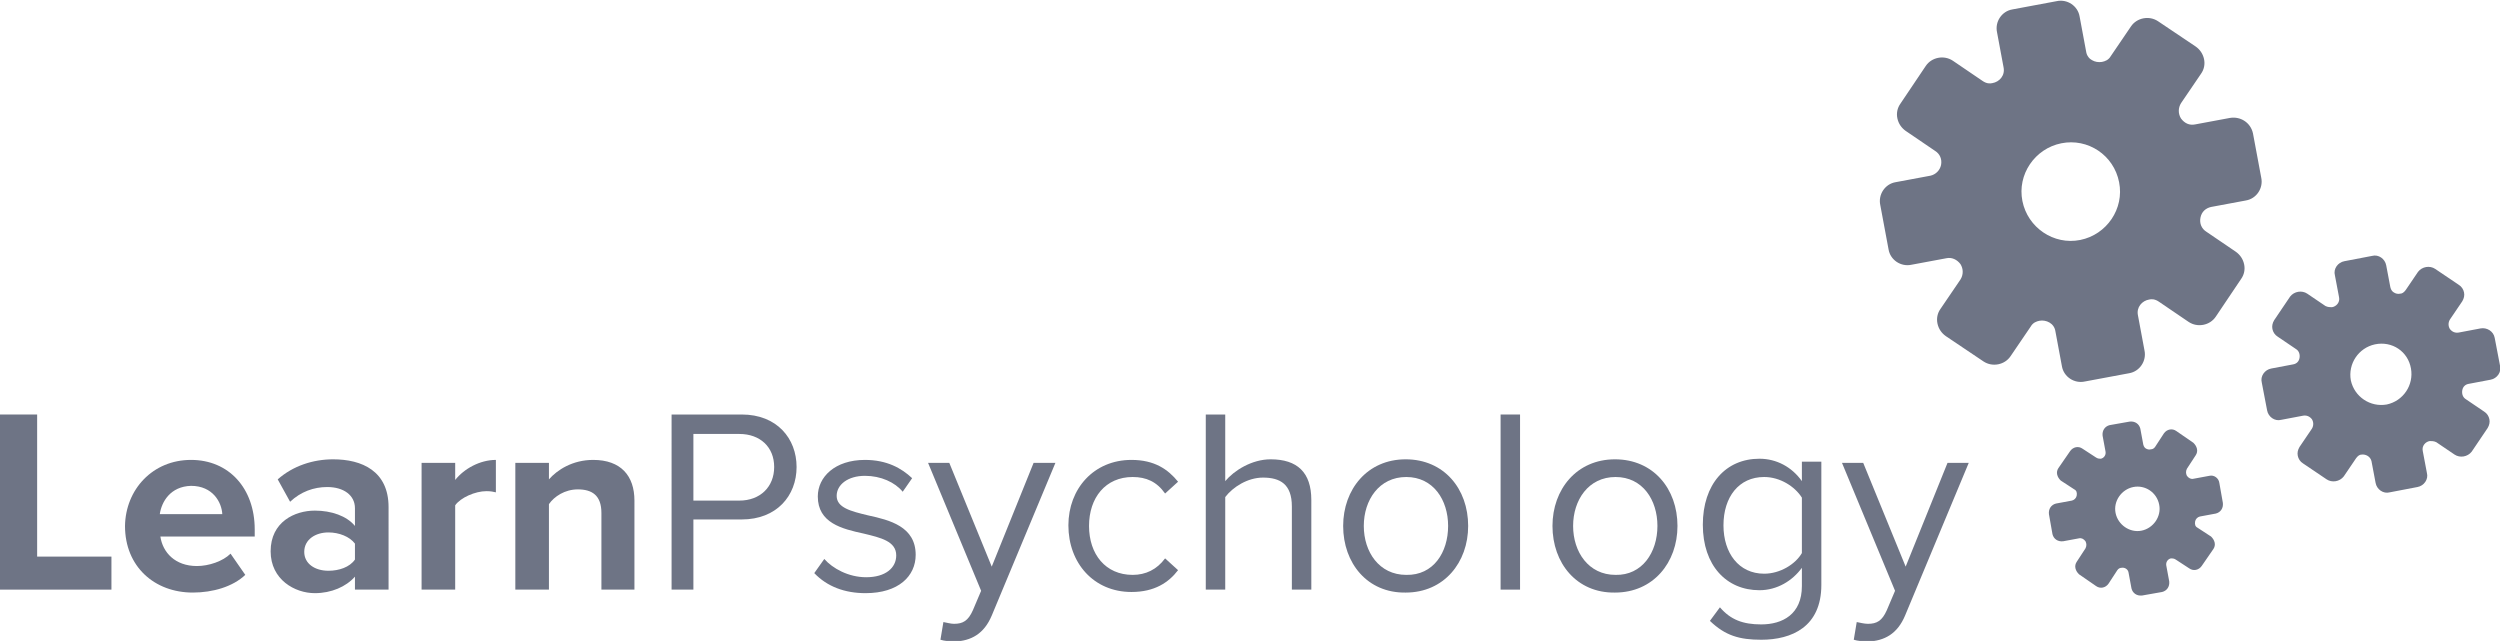 <?xml version="1.0" encoding="utf-8"?>
<!-- Generator: Adobe Illustrator 22.1.0, SVG Export Plug-In . SVG Version: 6.00 Build 0)  -->
<svg version="1.1" id="Layer_2" xmlns="http://www.w3.org/2000/svg" xmlns:xlink="http://www.w3.org/1999/xlink" x="0px" y="0px"
	 viewBox="0 0 424 108.7" style="enable-background:new 0 0 424 108.7;" xml:space="preserve">
<style type="text/css">
	.st0{fill:#6E7485;}
</style>
<g>
	<g>
		<g>
			<path class="st0" d="M0,70.3h6.3v24.1h12.6v5.6H0V70.3z"/>
			<path class="st0" d="M32.4,78c6.4,0,10.8,4.8,10.8,11.8v1.2h-16c0.4,2.7,2.5,5,6.2,5c2,0,4.4-0.8,5.7-2.1l2.5,3.6
				c-2.1,2-5.5,3-8.9,3c-6.5,0-11.5-4.4-11.5-11.3C21.3,83,25.9,78,32.4,78z M27.1,87.2h10.6c-0.1-2-1.6-4.8-5.3-4.8
				C28.9,82.5,27.4,85.1,27.1,87.2z"/>
			<path class="st0" d="M60.2,97.8c-1.5,1.7-4,2.8-6.8,2.8c-3.4,0-7.5-2.3-7.5-7.1c0-5,4.1-6.9,7.5-6.9c2.8,0,5.4,0.9,6.8,2.6v-3
				c0-2.2-1.9-3.6-4.7-3.6c-2.3,0-4.5,0.8-6.3,2.5l-2.1-3.8c2.6-2.3,6-3.4,9.4-3.4c4.9,0,9.4,2,9.4,8.1V100h-5.7V97.8z M60.2,92.2
				c-0.9-1.2-2.7-1.9-4.5-1.9c-2.2,0-4.1,1.2-4.1,3.3c0,2,1.8,3.2,4.1,3.2c1.8,0,3.6-0.6,4.5-1.9V92.2z"/>
			<path class="st0" d="M71.5,78.5h5.7v2.9c1.5-1.9,4.2-3.4,6.9-3.4v5.5c-0.4-0.1-0.9-0.2-1.6-0.2c-1.9,0-4.4,1.1-5.3,2.4V100h-5.7
				V78.5z"/>
			<path class="st0" d="M102,87c0-3-1.6-4-4-4c-2.2,0-4,1.2-4.9,2.5V100h-5.7V78.5h5.7v2.8c1.4-1.6,4-3.3,7.5-3.3c4.7,0,7,2.7,7,6.9
				V100H102V87z"/>
			<path class="st0" d="M113.9,70.3h11.9c6,0,9.3,4.1,9.3,8.9c0,4.9-3.4,8.9-9.3,8.9h-8.2V100h-3.7V70.3z M125.4,73.6h-7.8v11.3h7.8
				c3.5,0,5.9-2.3,5.9-5.7S128.9,73.6,125.4,73.6z"/>
			<path class="st0" d="M139.8,94.8c1.4,1.6,4.1,3.1,7.1,3.1c3.3,0,5.1-1.6,5.1-3.7c0-2.4-2.6-3-5.5-3.7c-3.7-0.8-7.8-1.8-7.8-6.3
				c0-3.3,2.9-6.2,8-6.2c3.7,0,6.2,1.4,8,3.1l-1.6,2.3c-1.3-1.6-3.7-2.7-6.4-2.7c-2.9,0-4.8,1.5-4.8,3.4c0,2,2.4,2.6,5.3,3.3
				c3.7,0.8,8.1,1.9,8.1,6.7c0,3.6-2.9,6.5-8.5,6.5c-3.5,0-6.5-1.1-8.7-3.4L139.8,94.8z"/>
			<path class="st0" d="M161.8,105.8c1.5,0,2.4-0.5,3.2-2.3l1.4-3.3l-9-21.7h3.6l7.2,17.6l7.1-17.6h3.7l-10.8,25.9
				c-1.3,3.1-3.5,4.3-6.3,4.4c-0.7,0-1.8-0.1-2.4-0.3l0.5-3C160.5,105.6,161.3,105.8,161.8,105.8z"/>
			<path class="st0" d="M191.9,78c3.9,0,6.2,1.6,7.9,3.7l-2.2,2c-1.4-2-3.2-2.8-5.5-2.8c-4.6,0-7.4,3.5-7.4,8.3
				c0,4.8,2.8,8.3,7.4,8.3c2.2,0,4.1-0.9,5.5-2.8l2.2,2c-1.6,2.1-4,3.7-7.9,3.7c-6.4,0-10.7-4.9-10.7-11.3
				C181.2,82.9,185.5,78,191.9,78z"/>
			<path class="st0" d="M219.1,85.9c0-3.8-2-4.9-4.9-4.9c-2.6,0-5.1,1.6-6.4,3.3V100h-3.3V70.3h3.3v11.3c1.5-1.8,4.5-3.7,7.7-3.7
				c4.5,0,6.9,2.2,6.9,6.9V100h-3.3V85.9z"/>
			<path class="st0" d="M227.8,89.2c0-6.2,4.1-11.3,10.6-11.3c6.5,0,10.6,5,10.6,11.3c0,6.2-4.1,11.3-10.6,11.3
				C231.9,100.6,227.8,95.5,227.8,89.2z M245.6,89.2c0-4.4-2.5-8.3-7.1-8.3c-4.6,0-7.2,3.9-7.2,8.3c0,4.4,2.6,8.3,7.2,8.3
				C243.1,97.6,245.6,93.7,245.6,89.2z"/>
			<path class="st0" d="M254.5,70.3h3.3V100h-3.3V70.3z"/>
			<path class="st0" d="M263.3,89.2c0-6.2,4.1-11.3,10.6-11.3c6.5,0,10.6,5,10.6,11.3c0,6.2-4.1,11.3-10.6,11.3
				C267.4,100.6,263.3,95.5,263.3,89.2z M281.1,89.2c0-4.4-2.5-8.3-7.1-8.3c-4.6,0-7.2,3.9-7.2,8.3c0,4.4,2.6,8.3,7.2,8.3
				C278.5,97.6,281.1,93.7,281.1,89.2z"/>
			<path class="st0" d="M291.7,103c1.8,2.1,3.9,2.9,7,2.9c3.6,0,6.9-1.7,6.9-6.5v-3.1c-1.6,2.2-4.2,3.8-7.2,3.8
				c-5.6,0-9.6-4.2-9.6-11.1c0-6.9,3.9-11.2,9.6-11.2c2.9,0,5.5,1.4,7.2,3.8v-3.3h3.3v20.9c0,7.1-5,9.3-10.2,9.3
				c-3.7,0-6.1-0.7-8.7-3.2L291.7,103z M305.6,84.4c-1.2-1.9-3.7-3.5-6.4-3.5c-4.3,0-6.9,3.4-6.9,8.2c0,4.7,2.6,8.2,6.9,8.2
				c2.7,0,5.3-1.6,6.4-3.5V84.4z"/>
			<path class="st0" d="M316.8,105.8c1.5,0,2.4-0.5,3.2-2.3l1.4-3.3l-9-21.7h3.6l7.2,17.6l7.1-17.6h3.6l-10.8,25.9
				c-1.3,3.1-3.5,4.3-6.3,4.4c-0.7,0-1.8-0.1-2.4-0.3l0.5-3C315.4,105.6,316.2,105.8,316.8,105.8z"/>
		</g>
	</g>
	<g>
		<g>
			<path class="st0" d="M420.7,55.7l-3.7,0.7c-0.6,0.1-1.1-0.1-1.5-0.6c-0.3-0.5-0.3-1.1,0-1.6l2.1-3.1c0.3-0.5,0.4-1,0.3-1.5
				c-0.1-0.5-0.4-1-0.9-1.3l-4-2.7c-0.9-0.6-2.2-0.4-2.9,0.5l-2.1,3.1c-0.3,0.4-0.6,0.6-0.9,0.6c-0.4,0.1-0.8,0-1.1-0.2
				c-0.2-0.1-0.5-0.4-0.6-0.9l-0.7-3.7c-0.2-1.1-1.3-1.9-2.4-1.6l-4.7,0.9c-1.1,0.2-1.9,1.3-1.6,2.4l0.7,3.7
				c0.2,0.9-0.5,1.6-1.2,1.7c-0.3,0-0.7,0-1.1-0.2l-3.1-2.1c-0.9-0.6-2.2-0.4-2.9,0.5l-2.7,4c-0.3,0.5-0.4,1-0.3,1.5
				c0.1,0.5,0.4,1,0.9,1.3l3.1,2.1c0.5,0.3,0.7,0.9,0.6,1.5c-0.1,0.6-0.5,1-1.1,1.1l-3.7,0.7c-1.1,0.2-1.9,1.3-1.6,2.4l0.9,4.7
				c0.2,1.1,1.3,1.9,2.4,1.6l3.7-0.7c0.6-0.1,1.1,0.1,1.5,0.6c0.3,0.5,0.3,1.1,0,1.6l-2.1,3.1c-0.3,0.5-0.4,1-0.3,1.5
				c0.1,0.5,0.4,1,0.9,1.3l4,2.7c0.9,0.6,2.2,0.4,2.9-0.5l2.1-3.1c0.3-0.4,0.6-0.6,0.9-0.6c0.7-0.1,1.5,0.3,1.7,1.1l0.7,3.7
				c0.2,1.1,1.3,1.9,2.4,1.6l4.7-0.9c1.1-0.2,1.9-1.3,1.6-2.4l-0.7-3.7c-0.2-0.9,0.5-1.6,1.2-1.7c0.3,0,0.7,0,1.1,0.2l3.1,2.1
				c0.9,0.6,2.2,0.4,2.9-0.5l2.7-4c0.3-0.5,0.4-1,0.3-1.5c-0.1-0.5-0.4-1-0.9-1.3l-3.1-2.1c-0.5-0.3-0.7-0.9-0.6-1.5
				c0.1-0.6,0.5-1,1.1-1.1l3.7-0.7c1.1-0.2,1.9-1.3,1.6-2.4l-0.9-4.7C422.9,56.2,421.8,55.5,420.7,55.7L420.7,55.7z M408.9,62.5
				c0.5,2.8-1.3,5.5-4.1,6.1c-2.8,0.5-5.5-1.3-6.1-4.1c-0.5-2.8,1.3-5.5,4.1-6.1C405.7,57.8,408.4,59.6,408.9,62.5L408.9,62.5z
				 M408.9,62.5"/>
		</g>
	</g>
	<g>
		<g>
			<path class="st0" d="M378.2,20l-5.9,1.1c-1,0.2-1.8-0.2-2.4-1c-0.5-0.8-0.5-1.8,0-2.6l3.4-5c0.5-0.7,0.7-1.6,0.5-2.5
				c-0.2-0.9-0.7-1.6-1.4-2.1l-6.4-4.3c-1.5-1-3.6-0.6-4.6,0.9l-3.4,5c-0.4,0.7-1,0.9-1.5,1c-0.6,0.1-1.2,0-1.7-0.3
				c-0.4-0.2-0.9-0.7-1-1.5l-1.1-5.9c-0.3-1.8-2.1-3-3.9-2.6l-7.5,1.4c-1.8,0.3-3,2.1-2.6,3.9l1.1,5.9c0.3,1.4-0.7,2.5-1.9,2.7
				c-0.4,0.1-1,0.1-1.7-0.4l-5-3.4c-1.5-1-3.6-0.6-4.6,0.9l-4.3,6.4c-0.5,0.7-0.7,1.6-0.5,2.5c0.2,0.9,0.7,1.6,1.4,2.1l5,3.4
				c0.8,0.5,1.2,1.4,1,2.4c-0.2,0.9-0.9,1.6-1.8,1.8l-5.9,1.1c-1.8,0.3-3,2.1-2.6,3.9l1.4,7.5c0.3,1.8,2.1,3,3.9,2.6l5.9-1.1
				c0.9-0.2,1.8,0.2,2.4,1c0.5,0.8,0.5,1.8,0,2.6l-3.4,5c-0.5,0.7-0.7,1.6-0.5,2.5c0.2,0.9,0.7,1.6,1.4,2.1l6.4,4.3
				c1.5,1,3.6,0.6,4.6-0.9l3.4-5c0.4-0.7,1-0.9,1.5-1c1.1-0.2,2.5,0.4,2.7,1.8l1.1,5.9c0.3,1.8,2.1,3,3.9,2.6l7.5-1.4
				c1.8-0.3,3-2.1,2.6-3.9l-1.1-5.9c-0.3-1.4,0.7-2.5,1.9-2.7c0.4-0.1,1-0.1,1.7,0.4l5,3.4c1.5,1,3.6,0.6,4.6-0.9l4.3-6.4
				c0.5-0.7,0.7-1.6,0.5-2.5c-0.2-0.9-0.7-1.6-1.4-2.1l-5-3.4c-0.8-0.5-1.2-1.4-1-2.4c0.2-1,0.9-1.6,1.8-1.8l5.9-1.1
				c1.8-0.3,3-2.1,2.6-3.9l-1.4-7.5C381.7,20.8,380,19.7,378.2,20L378.2,20z M359.4,30.9c0.9,4.5-2.1,8.9-6.6,9.8
				c-4.5,0.9-8.9-2.1-9.8-6.6c-0.9-4.5,2.1-8.9,6.6-9.8C354.1,23.4,358.5,26.3,359.4,30.9L359.4,30.9z M359.4,30.9"/>
		</g>
	</g>
	<g>
		<g>
			<path class="st0" d="M374.7,80.7l-2.7,0.5c-0.4,0.1-0.8-0.1-1.1-0.5c-0.2-0.4-0.2-0.8,0-1.2l1.5-2.3c0.2-0.3,0.3-0.7,0.2-1.1
				c-0.1-0.4-0.3-0.7-0.6-1l-2.9-2c-0.7-0.5-1.6-0.3-2.1,0.4l-1.5,2.3c-0.2,0.3-0.5,0.4-0.7,0.4c-0.3,0.1-0.6,0-0.8-0.1
				c-0.2-0.1-0.4-0.3-0.5-0.7l-0.5-2.7c-0.2-0.8-0.9-1.3-1.8-1.2l-3.4,0.6c-0.8,0.2-1.3,0.9-1.2,1.8l0.5,2.7
				c0.1,0.6-0.3,1.1-0.8,1.2c-0.2,0-0.5,0-0.8-0.2l-2.3-1.5c-0.7-0.5-1.6-0.3-2.1,0.4l-2,2.9c-0.2,0.3-0.3,0.7-0.2,1.1
				c0.1,0.4,0.3,0.7,0.6,1l2.3,1.5c0.4,0.2,0.5,0.6,0.4,1.1c-0.1,0.4-0.4,0.7-0.8,0.8l-2.7,0.5c-0.8,0.2-1.3,0.9-1.2,1.8l0.6,3.4
				c0.2,0.8,0.9,1.3,1.8,1.2l2.7-0.5c0.4-0.1,0.8,0.1,1.1,0.5c0.2,0.4,0.2,0.8,0,1.2l-1.5,2.3c-0.2,0.3-0.3,0.7-0.2,1.1
				c0.1,0.4,0.3,0.7,0.6,1l2.9,2c0.7,0.5,1.6,0.3,2.1-0.4l1.5-2.3c0.2-0.3,0.5-0.4,0.7-0.4c0.5-0.1,1.1,0.2,1.2,0.8l0.5,2.7
				c0.2,0.8,0.9,1.3,1.8,1.2l3.4-0.6c0.8-0.2,1.3-0.9,1.2-1.8l-0.5-2.7c-0.1-0.6,0.3-1.1,0.8-1.2c0.2,0,0.5,0,0.8,0.2l2.3,1.5
				c0.7,0.5,1.6,0.3,2.1-0.4l2-2.9c0.2-0.3,0.3-0.7,0.2-1.1c-0.1-0.4-0.3-0.7-0.6-1l-2.3-1.5c-0.4-0.2-0.5-0.6-0.4-1.1
				c0.1-0.4,0.4-0.7,0.8-0.8l2.7-0.5c0.8-0.2,1.3-0.9,1.2-1.8l-0.6-3.4C376.3,81.1,375.5,80.5,374.7,80.7L374.7,80.7z M366.2,85.6
				c0.4,2-1,4-3,4.4c-2,0.4-4-1-4.4-3c-0.4-2,1-4,3-4.4C363.8,82.2,365.8,83.5,366.2,85.6L366.2,85.6z M366.2,85.6"/>
		</g>
	</g>
</g>
</svg>
